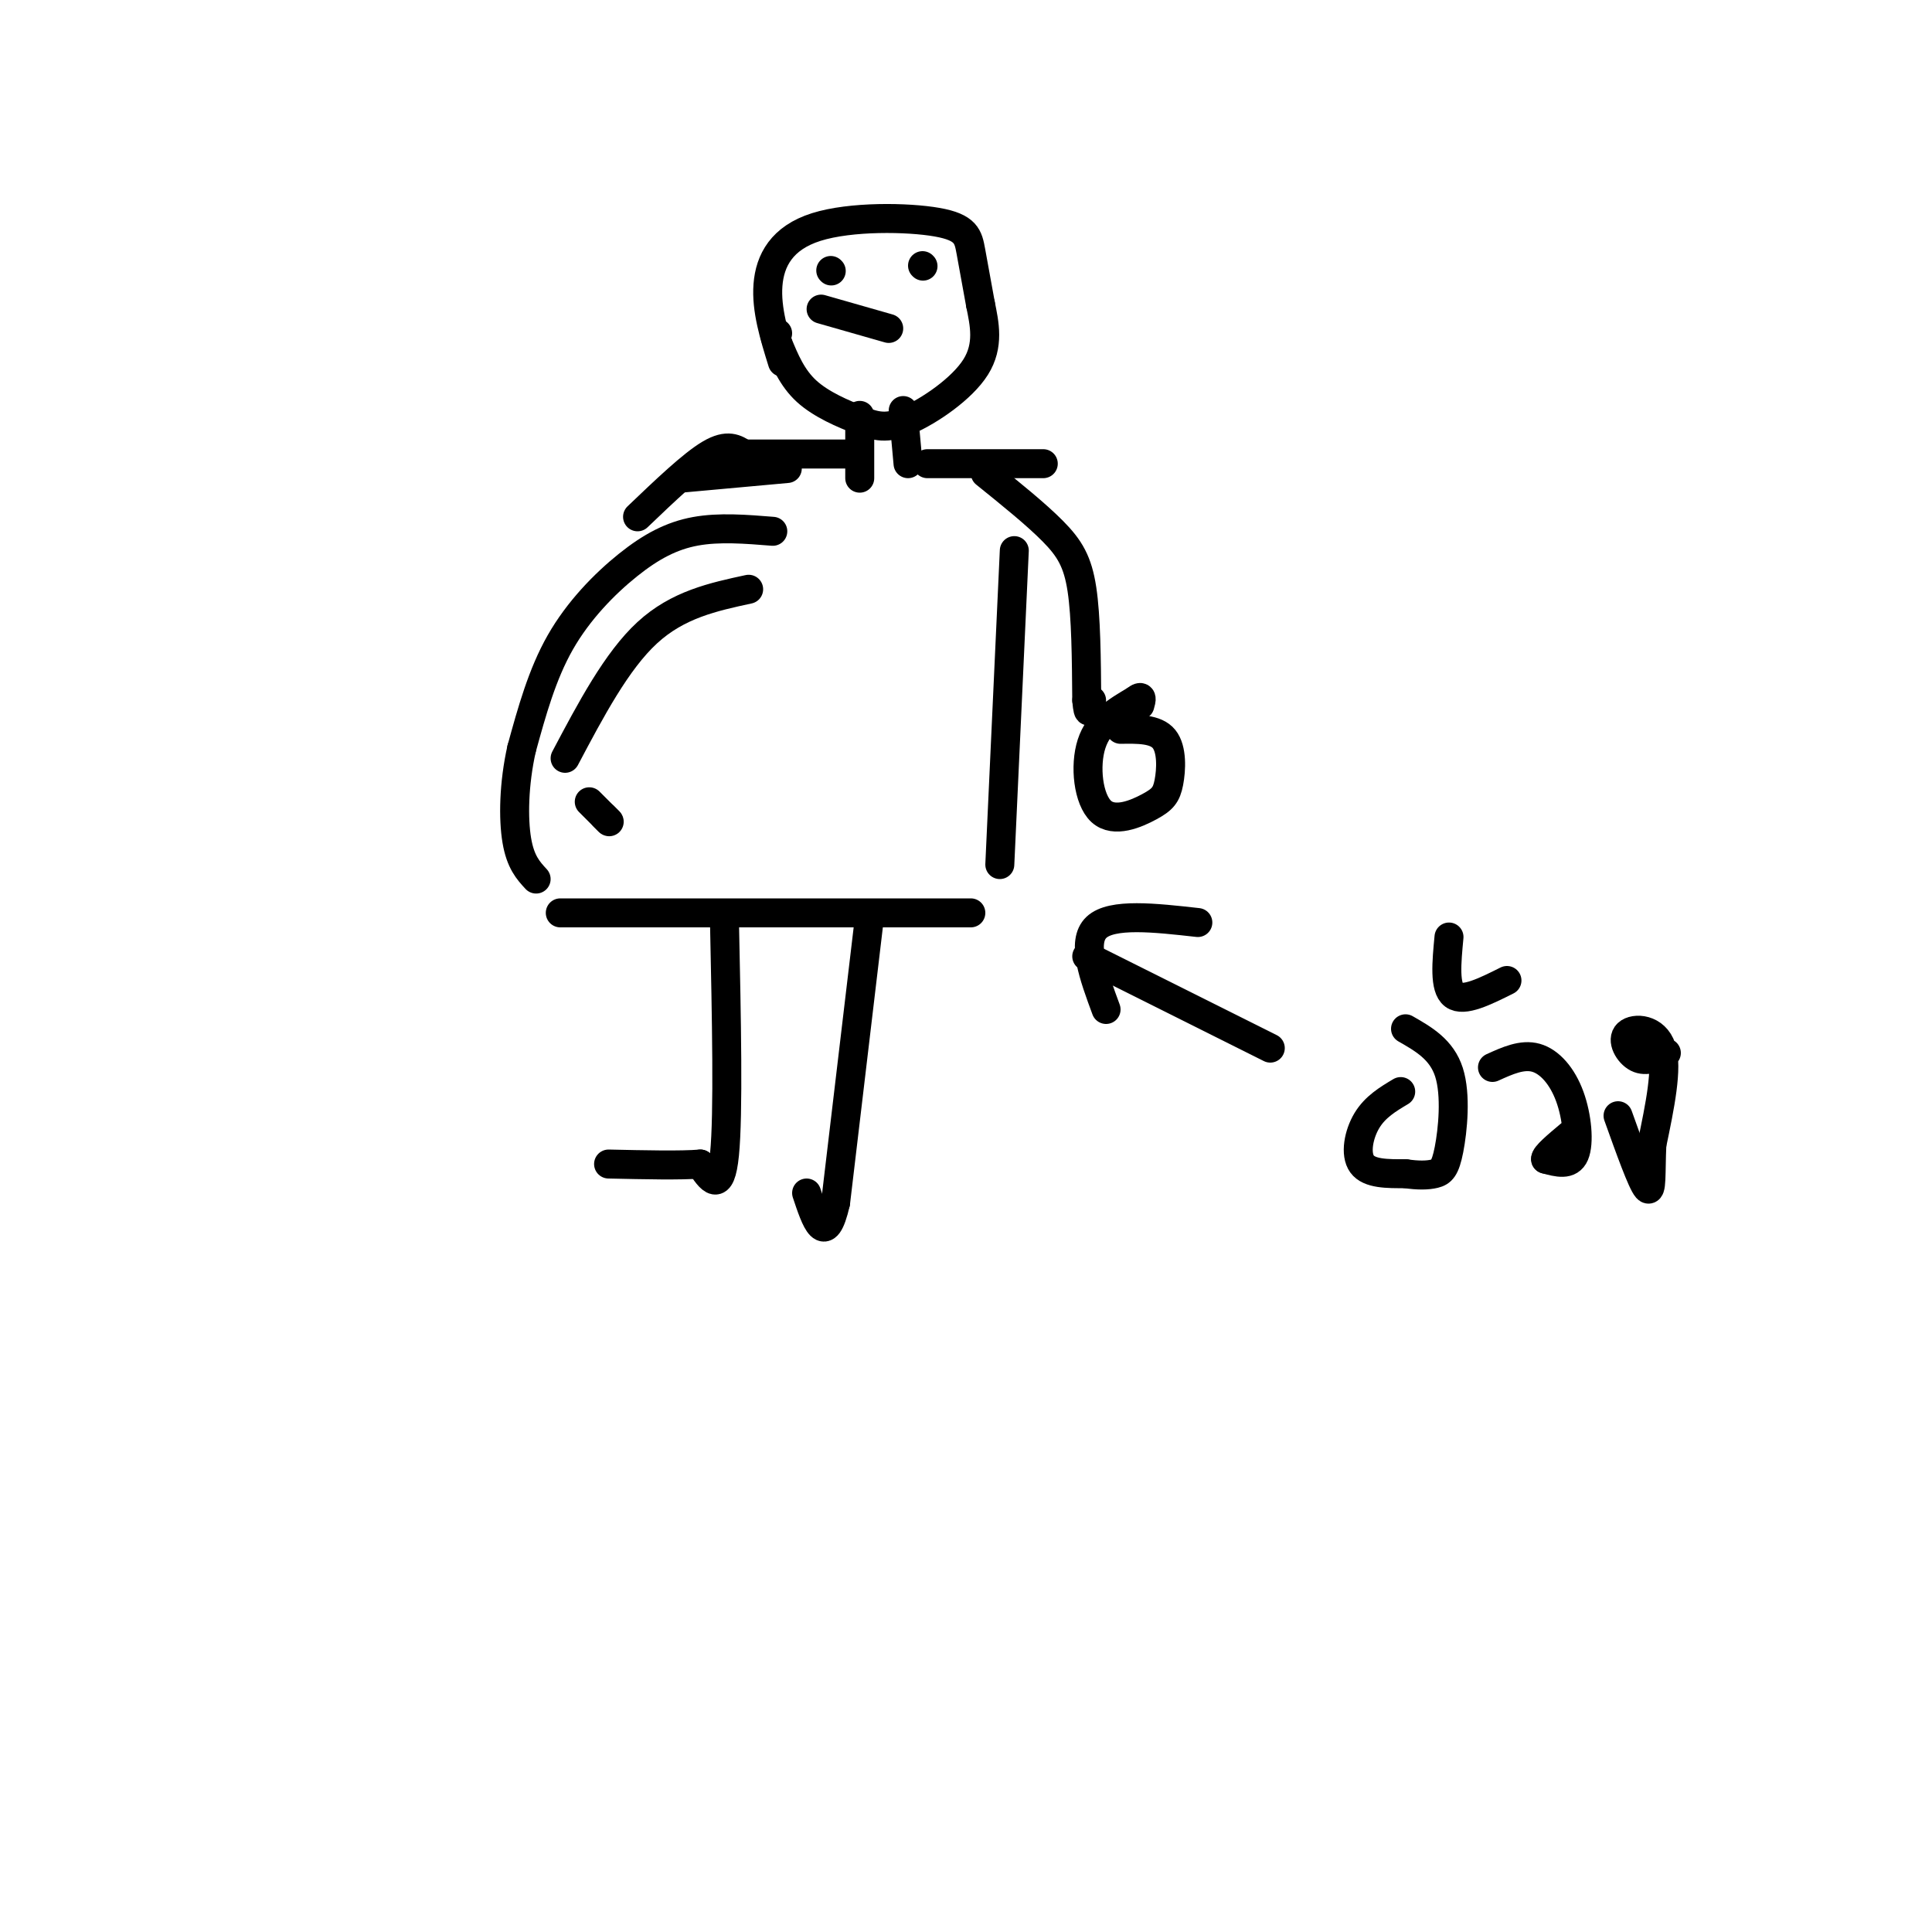 <svg viewBox='0 0 400 400' version='1.1' xmlns='http://www.w3.org/2000/svg' xmlns:xlink='http://www.w3.org/1999/xlink'><g fill='none' stroke='rgb(0,0,0)' stroke-width='6' stroke-linecap='round' stroke-linejoin='round'><path d='M162,75c-1.695,-5.464 -3.391,-10.928 -3,-16c0.391,-5.072 2.868,-9.751 10,-12c7.132,-2.249 18.920,-2.067 25,-1c6.080,1.067 6.451,3.019 7,6c0.549,2.981 1.274,6.990 2,11'/><path d='M203,63c0.812,3.996 1.842,8.485 -1,13c-2.842,4.515 -9.556,9.056 -14,11c-4.444,1.944 -6.620,1.293 -10,0c-3.380,-1.293 -7.966,-3.226 -11,-6c-3.034,-2.774 -4.517,-6.387 -6,-10'/><path d='M161,71c-1.000,-2.000 -0.500,-2.000 0,-2'/><path d='M178,86c0.000,0.000 0.000,13.000 0,13'/><path d='M187,85c0.000,0.000 1.000,11.000 1,11'/><path d='M176,94c0.000,0.000 -28.000,0.000 -28,0'/><path d='M192,96c0.000,0.000 24.000,0.000 24,0'/><path d='M160,110c-5.548,-0.446 -11.095,-0.893 -16,0c-4.905,0.893 -9.167,3.125 -14,7c-4.833,3.875 -10.238,9.393 -14,16c-3.762,6.607 -5.881,14.304 -8,22'/><path d='M108,155c-1.644,7.289 -1.756,14.511 -1,19c0.756,4.489 2.378,6.244 4,8'/><path d='M210,114c0.000,0.000 -3.000,65.000 -3,65'/><path d='M116,189c0.000,0.000 85.000,0.000 85,0'/><path d='M163,97c0.000,0.000 -22.000,2.000 -22,2'/><path d='M204,98c5.267,4.244 10.533,8.489 14,12c3.467,3.511 5.133,6.289 6,12c0.867,5.711 0.933,14.356 1,23'/><path d='M225,145c0.333,3.833 0.667,1.917 1,0'/><path d='M172,56c0.000,0.000 0.100,0.100 0.1,0.1'/><path d='M191,55c0.000,0.000 0.100,0.100 0.1,0.1'/><path d='M170,64c0.000,0.000 14.000,4.000 14,4'/><path d='M154,94c-1.667,-1.083 -3.333,-2.167 -7,0c-3.667,2.167 -9.333,7.583 -15,13'/><path d='M117,157c5.333,-10.083 10.667,-20.167 17,-26c6.333,-5.833 13.667,-7.417 21,-9'/><path d='M122,166c0.000,0.000 4.000,4.000 4,4'/><path d='M126,170c0.500,0.500 -0.250,-0.250 -1,-1'/><path d='M150,191c0.417,19.833 0.833,39.667 0,48c-0.833,8.333 -2.917,5.167 -5,2'/><path d='M145,241c-4.000,0.333 -11.500,0.167 -19,0'/><path d='M180,190c0.000,0.000 -7.000,59.000 -7,59'/><path d='M173,249c-2.167,9.500 -4.083,3.750 -6,-2'/><path d='M232,151c3.642,-0.056 7.285,-0.113 9,2c1.715,2.113 1.504,6.395 1,9c-0.504,2.605 -1.300,3.533 -4,5c-2.700,1.467 -7.304,3.472 -10,1c-2.696,-2.472 -3.485,-9.421 -2,-14c1.485,-4.579 5.242,-6.790 9,-9'/><path d='M235,145c1.667,-1.333 1.333,-0.167 1,1'/><path d='M225,198c0.000,0.000 38.000,19.000 38,19'/><path d='M229,209c-2.583,-7.000 -5.167,-14.000 -2,-17c3.167,-3.000 12.083,-2.000 21,-1'/><path d='M290,226c-2.644,1.578 -5.289,3.156 -7,6c-1.711,2.844 -2.489,6.956 -1,9c1.489,2.044 5.244,2.022 9,2'/><path d='M291,243c2.598,0.386 4.593,0.351 6,0c1.407,-0.351 2.225,-1.018 3,-5c0.775,-3.982 1.507,-11.281 0,-16c-1.507,-4.719 -5.254,-6.860 -9,-9'/><path d='M300,194c-0.500,5.250 -1.000,10.500 1,12c2.000,1.500 6.500,-0.750 11,-3'/><path d='M309,221c3.077,-1.399 6.155,-2.798 9,-2c2.845,0.798 5.458,3.792 7,8c1.542,4.208 2.012,9.631 1,12c-1.012,2.369 -3.506,1.685 -6,1'/><path d='M320,240c-0.167,-0.667 2.417,-2.833 5,-5'/><path d='M345,218c-2.089,0.958 -4.179,1.917 -6,1c-1.821,-0.917 -3.375,-3.708 -2,-5c1.375,-1.292 5.679,-1.083 7,3c1.321,4.083 -0.339,12.042 -2,20'/><path d='M342,237c-0.267,5.778 0.067,10.222 -1,9c-1.067,-1.222 -3.533,-8.111 -6,-15'/></g>
</svg>